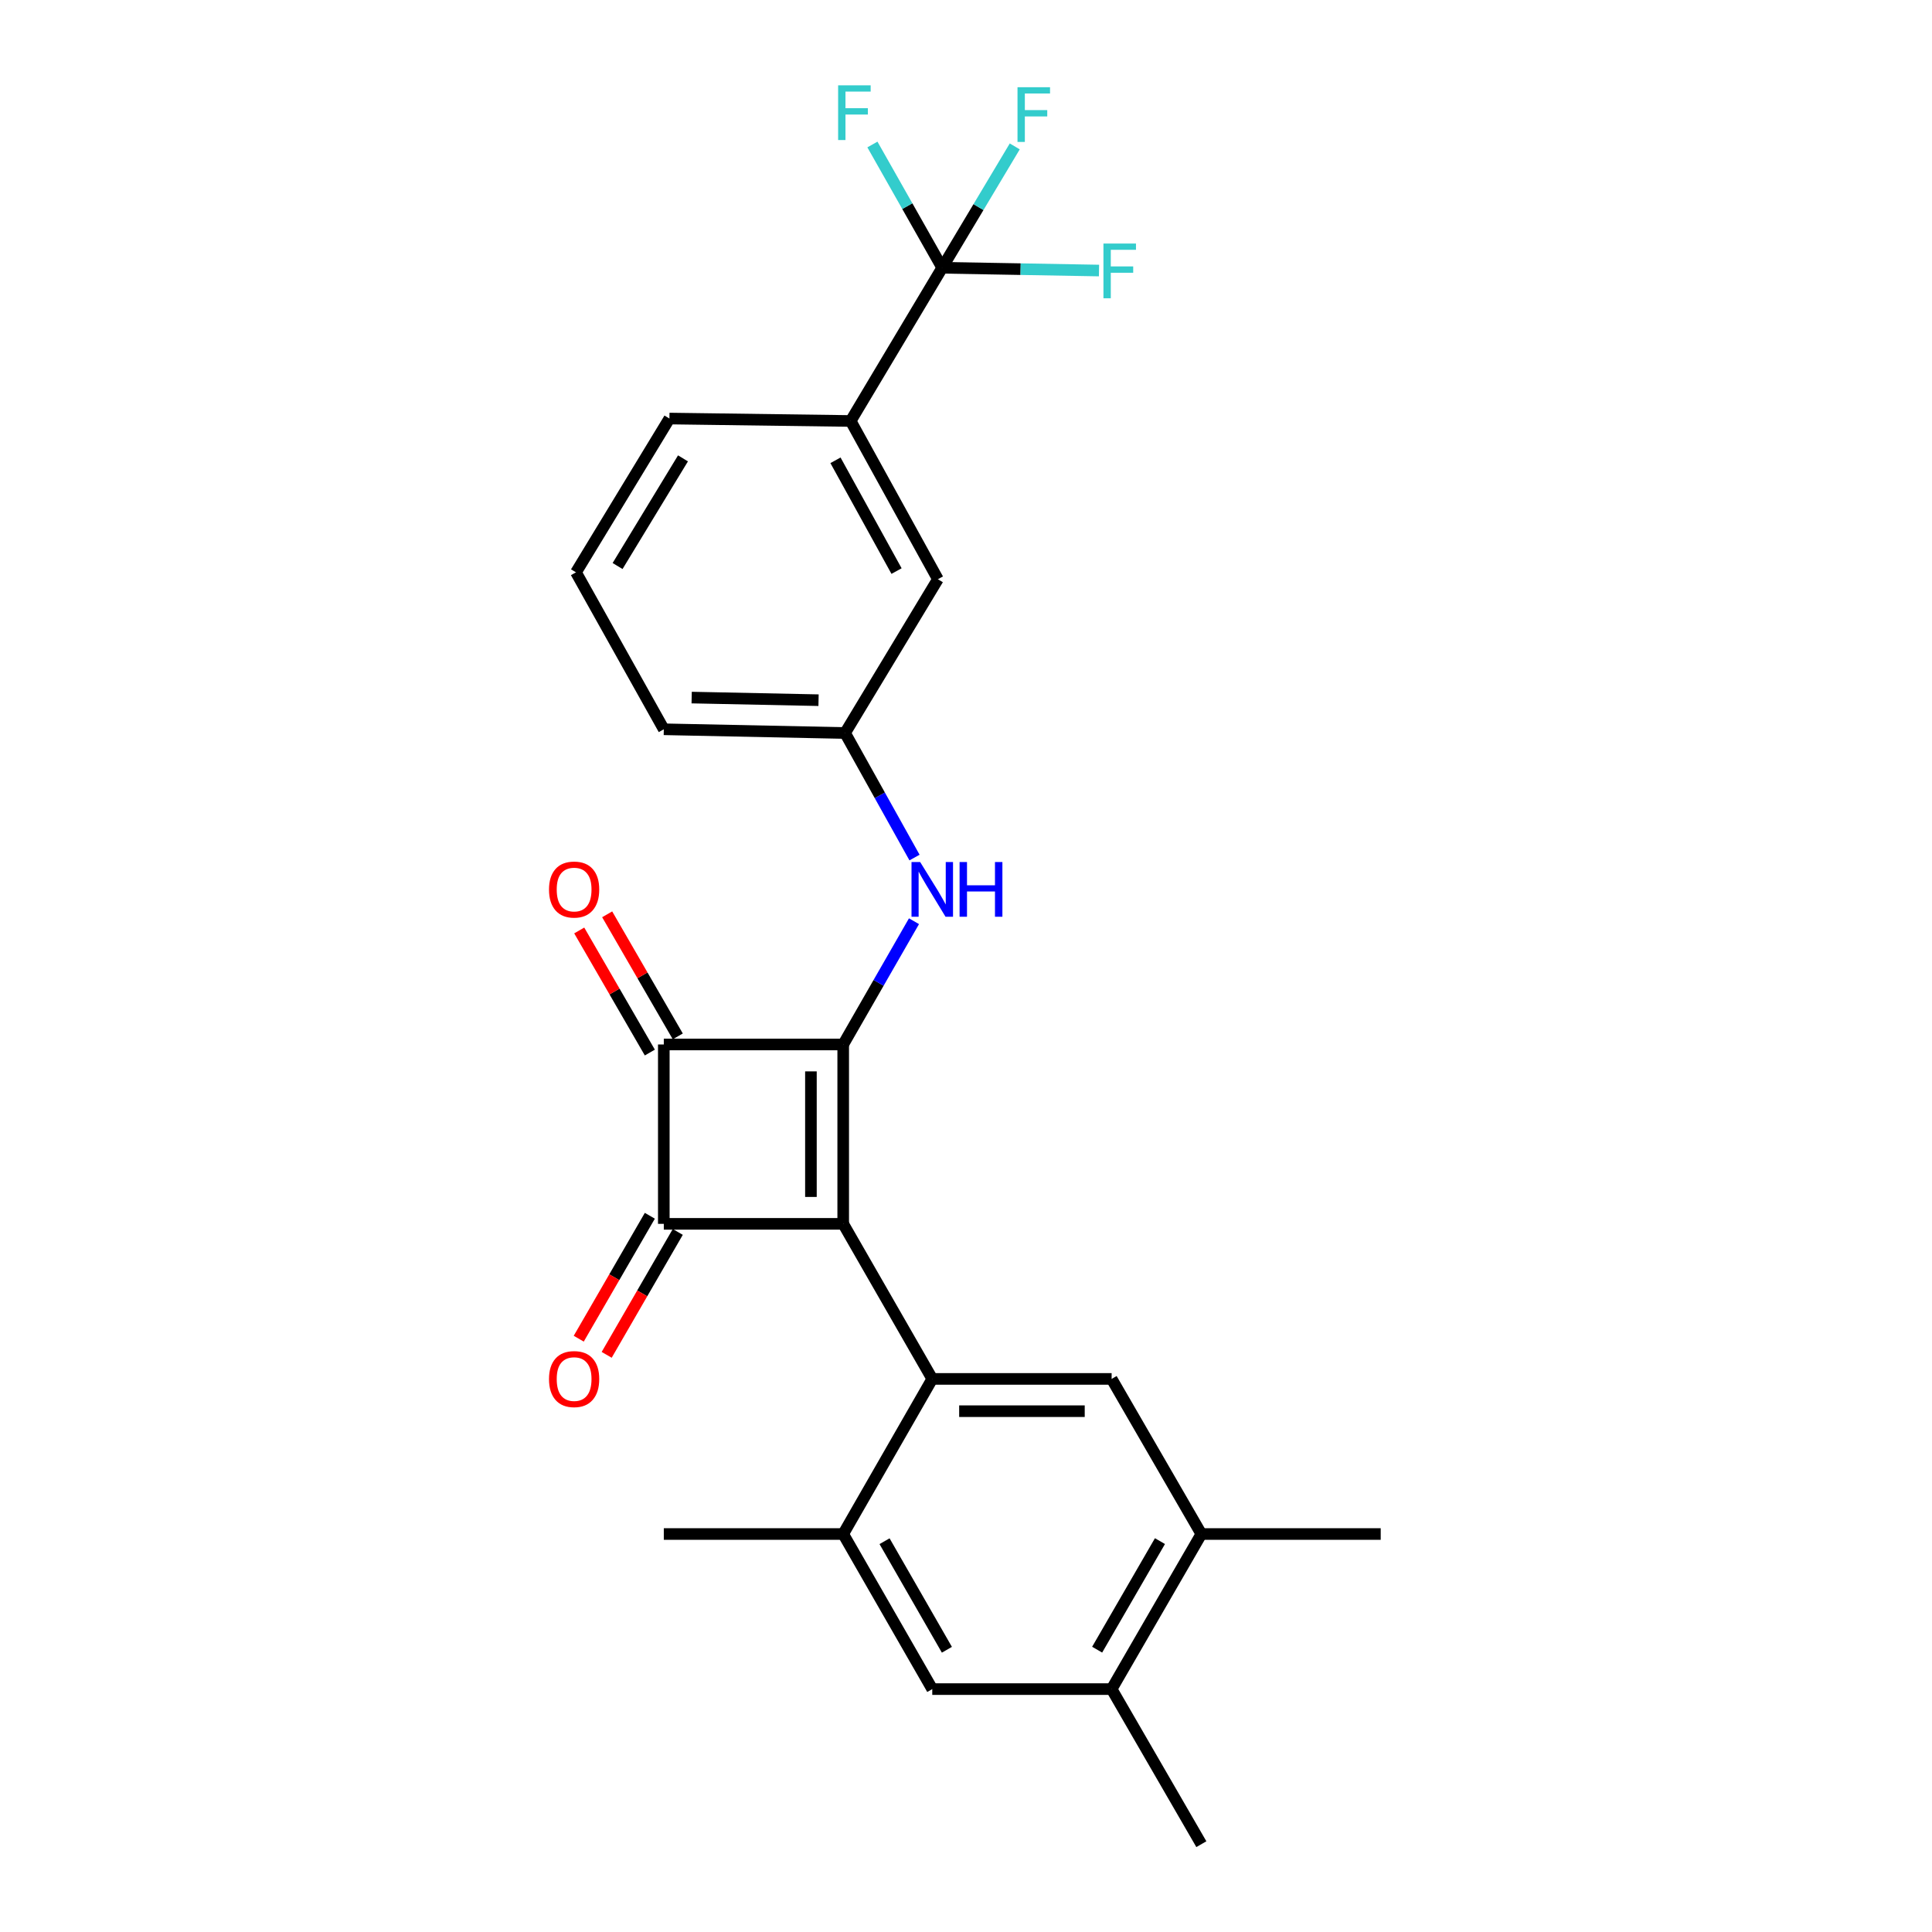<?xml version='1.0' encoding='iso-8859-1'?>
<svg version='1.1' baseProfile='full'
              xmlns='http://www.w3.org/2000/svg'
                      xmlns:rdkit='http://www.rdkit.org/xml'
                      xmlns:xlink='http://www.w3.org/1999/xlink'
                  xml:space='preserve'
width='1000px' height='1000px' viewBox='0 0 1000 1000'>
<!-- END OF HEADER -->
<rect style='opacity:1.0;fill:#FFFFFF;stroke:none' width='1000' height='1000' x='0' y='0'> </rect>
<path class='bond-0' d='M 436.44,633.463 L 436.44,540.617' style='fill:none;fill-rule:evenodd;stroke:#000000;stroke-width:6px;stroke-linecap:butt;stroke-linejoin:miter;stroke-opacity:1' />
<path class='bond-0' d='M 419.735,619.536 L 419.735,554.544' style='fill:none;fill-rule:evenodd;stroke:#000000;stroke-width:6px;stroke-linecap:butt;stroke-linejoin:miter;stroke-opacity:1' />
<path class='bond-1' d='M 436.44,633.463 L 343.585,633.463' style='fill:none;fill-rule:evenodd;stroke:#000000;stroke-width:6px;stroke-linecap:butt;stroke-linejoin:miter;stroke-opacity:1' />
<path class='bond-3' d='M 436.44,633.463 L 482.539,713.724' style='fill:none;fill-rule:evenodd;stroke:#000000;stroke-width:6px;stroke-linecap:butt;stroke-linejoin:miter;stroke-opacity:1' />
<path class='bond-6' d='M 436.44,540.617 L 454.759,508.718' style='fill:none;fill-rule:evenodd;stroke:#000000;stroke-width:6px;stroke-linecap:butt;stroke-linejoin:miter;stroke-opacity:1' />
<path class='bond-6' d='M 454.759,508.718 L 473.078,476.82' style='fill:none;fill-rule:evenodd;stroke:#0000FF;stroke-width:6px;stroke-linecap:butt;stroke-linejoin:miter;stroke-opacity:1' />
<path class='bond-25' d='M 436.44,540.617 L 343.585,540.617' style='fill:none;fill-rule:evenodd;stroke:#000000;stroke-width:6px;stroke-linecap:butt;stroke-linejoin:miter;stroke-opacity:1' />
<path class='bond-2' d='M 343.585,633.463 L 343.585,540.617' style='fill:none;fill-rule:evenodd;stroke:#000000;stroke-width:6px;stroke-linecap:butt;stroke-linejoin:miter;stroke-opacity:1' />
<path class='bond-12' d='M 336.354,629.281 L 317.954,661.093' style='fill:none;fill-rule:evenodd;stroke:#000000;stroke-width:6px;stroke-linecap:butt;stroke-linejoin:miter;stroke-opacity:1' />
<path class='bond-12' d='M 317.954,661.093 L 299.555,692.904' style='fill:none;fill-rule:evenodd;stroke:#FF0000;stroke-width:6px;stroke-linecap:butt;stroke-linejoin:miter;stroke-opacity:1' />
<path class='bond-12' d='M 350.815,637.645 L 332.415,669.457' style='fill:none;fill-rule:evenodd;stroke:#000000;stroke-width:6px;stroke-linecap:butt;stroke-linejoin:miter;stroke-opacity:1' />
<path class='bond-12' d='M 332.415,669.457 L 314.015,701.268' style='fill:none;fill-rule:evenodd;stroke:#FF0000;stroke-width:6px;stroke-linecap:butt;stroke-linejoin:miter;stroke-opacity:1' />
<path class='bond-13' d='M 350.815,536.435 L 332.542,504.839' style='fill:none;fill-rule:evenodd;stroke:#000000;stroke-width:6px;stroke-linecap:butt;stroke-linejoin:miter;stroke-opacity:1' />
<path class='bond-13' d='M 332.542,504.839 L 314.269,473.243' style='fill:none;fill-rule:evenodd;stroke:#FF0000;stroke-width:6px;stroke-linecap:butt;stroke-linejoin:miter;stroke-opacity:1' />
<path class='bond-13' d='M 336.354,544.798 L 318.081,513.202' style='fill:none;fill-rule:evenodd;stroke:#000000;stroke-width:6px;stroke-linecap:butt;stroke-linejoin:miter;stroke-opacity:1' />
<path class='bond-13' d='M 318.081,513.202 L 299.808,481.606' style='fill:none;fill-rule:evenodd;stroke:#FF0000;stroke-width:6px;stroke-linecap:butt;stroke-linejoin:miter;stroke-opacity:1' />
<path class='bond-5' d='M 482.539,713.724 L 575.376,713.724' style='fill:none;fill-rule:evenodd;stroke:#000000;stroke-width:6px;stroke-linecap:butt;stroke-linejoin:miter;stroke-opacity:1' />
<path class='bond-5' d='M 496.464,730.43 L 561.45,730.43' style='fill:none;fill-rule:evenodd;stroke:#000000;stroke-width:6px;stroke-linecap:butt;stroke-linejoin:miter;stroke-opacity:1' />
<path class='bond-7' d='M 482.539,713.724 L 436.44,794.004' style='fill:none;fill-rule:evenodd;stroke:#000000;stroke-width:6px;stroke-linecap:butt;stroke-linejoin:miter;stroke-opacity:1' />
<path class='bond-4' d='M 487.689,138.595 L 440.301,217.901' style='fill:none;fill-rule:evenodd;stroke:#000000;stroke-width:6px;stroke-linecap:butt;stroke-linejoin:miter;stroke-opacity:1' />
<path class='bond-16' d='M 487.689,138.595 L 506.462,107.187' style='fill:none;fill-rule:evenodd;stroke:#000000;stroke-width:6px;stroke-linecap:butt;stroke-linejoin:miter;stroke-opacity:1' />
<path class='bond-16' d='M 506.462,107.187 L 525.234,75.778' style='fill:none;fill-rule:evenodd;stroke:#33CCCC;stroke-width:6px;stroke-linecap:butt;stroke-linejoin:miter;stroke-opacity:1' />
<path class='bond-17' d='M 487.689,138.595 L 528.267,139.313' style='fill:none;fill-rule:evenodd;stroke:#000000;stroke-width:6px;stroke-linecap:butt;stroke-linejoin:miter;stroke-opacity:1' />
<path class='bond-17' d='M 528.267,139.313 L 568.844,140.03' style='fill:none;fill-rule:evenodd;stroke:#33CCCC;stroke-width:6px;stroke-linecap:butt;stroke-linejoin:miter;stroke-opacity:1' />
<path class='bond-18' d='M 487.689,138.595 L 469.623,106.693' style='fill:none;fill-rule:evenodd;stroke:#000000;stroke-width:6px;stroke-linecap:butt;stroke-linejoin:miter;stroke-opacity:1' />
<path class='bond-18' d='M 469.623,106.693 L 451.557,74.791' style='fill:none;fill-rule:evenodd;stroke:#33CCCC;stroke-width:6px;stroke-linecap:butt;stroke-linejoin:miter;stroke-opacity:1' />
<path class='bond-9' d='M 575.376,713.724 L 621.817,794.004' style='fill:none;fill-rule:evenodd;stroke:#000000;stroke-width:6px;stroke-linecap:butt;stroke-linejoin:miter;stroke-opacity:1' />
<path class='bond-14' d='M 473.351,443.869 L 455.378,411.638' style='fill:none;fill-rule:evenodd;stroke:#0000FF;stroke-width:6px;stroke-linecap:butt;stroke-linejoin:miter;stroke-opacity:1' />
<path class='bond-14' d='M 455.378,411.638 L 437.405,379.407' style='fill:none;fill-rule:evenodd;stroke:#000000;stroke-width:6px;stroke-linecap:butt;stroke-linejoin:miter;stroke-opacity:1' />
<path class='bond-10' d='M 436.44,794.004 L 482.539,874.275' style='fill:none;fill-rule:evenodd;stroke:#000000;stroke-width:6px;stroke-linecap:butt;stroke-linejoin:miter;stroke-opacity:1' />
<path class='bond-10' d='M 457.842,797.725 L 490.111,853.915' style='fill:none;fill-rule:evenodd;stroke:#000000;stroke-width:6px;stroke-linecap:butt;stroke-linejoin:miter;stroke-opacity:1' />
<path class='bond-19' d='M 436.44,794.004 L 343.585,794.004' style='fill:none;fill-rule:evenodd;stroke:#000000;stroke-width:6px;stroke-linecap:butt;stroke-linejoin:miter;stroke-opacity:1' />
<path class='bond-8' d='M 440.301,217.901 L 485.453,299.805' style='fill:none;fill-rule:evenodd;stroke:#000000;stroke-width:6px;stroke-linecap:butt;stroke-linejoin:miter;stroke-opacity:1' />
<path class='bond-8' d='M 432.444,238.251 L 464.05,295.584' style='fill:none;fill-rule:evenodd;stroke:#000000;stroke-width:6px;stroke-linecap:butt;stroke-linejoin:miter;stroke-opacity:1' />
<path class='bond-27' d='M 440.301,217.901 L 346.49,216.639' style='fill:none;fill-rule:evenodd;stroke:#000000;stroke-width:6px;stroke-linecap:butt;stroke-linejoin:miter;stroke-opacity:1' />
<path class='bond-22' d='M 621.817,794.004 L 714.654,794.004' style='fill:none;fill-rule:evenodd;stroke:#000000;stroke-width:6px;stroke-linecap:butt;stroke-linejoin:miter;stroke-opacity:1' />
<path class='bond-26' d='M 621.817,794.004 L 575.376,874.275' style='fill:none;fill-rule:evenodd;stroke:#000000;stroke-width:6px;stroke-linecap:butt;stroke-linejoin:miter;stroke-opacity:1' />
<path class='bond-26' d='M 600.391,797.679 L 567.882,853.868' style='fill:none;fill-rule:evenodd;stroke:#000000;stroke-width:6px;stroke-linecap:butt;stroke-linejoin:miter;stroke-opacity:1' />
<path class='bond-11' d='M 482.539,874.275 L 575.376,874.275' style='fill:none;fill-rule:evenodd;stroke:#000000;stroke-width:6px;stroke-linecap:butt;stroke-linejoin:miter;stroke-opacity:1' />
<path class='bond-23' d='M 575.376,874.275 L 621.817,954.545' style='fill:none;fill-rule:evenodd;stroke:#000000;stroke-width:6px;stroke-linecap:butt;stroke-linejoin:miter;stroke-opacity:1' />
<path class='bond-15' d='M 437.405,379.407 L 485.453,299.805' style='fill:none;fill-rule:evenodd;stroke:#000000;stroke-width:6px;stroke-linecap:butt;stroke-linejoin:miter;stroke-opacity:1' />
<path class='bond-24' d='M 437.405,379.407 L 343.585,377.477' style='fill:none;fill-rule:evenodd;stroke:#000000;stroke-width:6px;stroke-linecap:butt;stroke-linejoin:miter;stroke-opacity:1' />
<path class='bond-24' d='M 423.676,362.416 L 358.002,361.064' style='fill:none;fill-rule:evenodd;stroke:#000000;stroke-width:6px;stroke-linecap:butt;stroke-linejoin:miter;stroke-opacity:1' />
<path class='bond-20' d='M 346.49,216.639 L 298.127,296.241' style='fill:none;fill-rule:evenodd;stroke:#000000;stroke-width:6px;stroke-linecap:butt;stroke-linejoin:miter;stroke-opacity:1' />
<path class='bond-20' d='M 353.512,237.253 L 319.658,292.975' style='fill:none;fill-rule:evenodd;stroke:#000000;stroke-width:6px;stroke-linecap:butt;stroke-linejoin:miter;stroke-opacity:1' />
<path class='bond-21' d='M 298.127,296.241 L 343.585,377.477' style='fill:none;fill-rule:evenodd;stroke:#000000;stroke-width:6px;stroke-linecap:butt;stroke-linejoin:miter;stroke-opacity:1' />
<path  class='atom-7' d='M 476.279 446.186
L 485.559 461.186
Q 486.479 462.666, 487.959 465.346
Q 489.439 468.026, 489.519 468.186
L 489.519 446.186
L 493.279 446.186
L 493.279 474.506
L 489.399 474.506
L 479.439 458.106
Q 478.279 456.186, 477.039 453.986
Q 475.839 451.786, 475.479 451.106
L 475.479 474.506
L 471.799 474.506
L 471.799 446.186
L 476.279 446.186
' fill='#0000FF'/>
<path  class='atom-7' d='M 496.679 446.186
L 500.519 446.186
L 500.519 458.226
L 514.999 458.226
L 514.999 446.186
L 518.839 446.186
L 518.839 474.506
L 514.999 474.506
L 514.999 461.426
L 500.519 461.426
L 500.519 474.506
L 496.679 474.506
L 496.679 446.186
' fill='#0000FF'/>
<path  class='atom-13' d='M 284.162 713.804
Q 284.162 707.004, 287.522 703.204
Q 290.882 699.404, 297.162 699.404
Q 303.442 699.404, 306.802 703.204
Q 310.162 707.004, 310.162 713.804
Q 310.162 720.684, 306.762 724.604
Q 303.362 728.484, 297.162 728.484
Q 290.922 728.484, 287.522 724.604
Q 284.162 720.724, 284.162 713.804
M 297.162 725.284
Q 301.482 725.284, 303.802 722.404
Q 306.162 719.484, 306.162 713.804
Q 306.162 708.244, 303.802 705.444
Q 301.482 702.604, 297.162 702.604
Q 292.842 702.604, 290.482 705.404
Q 288.162 708.204, 288.162 713.804
Q 288.162 719.524, 290.482 722.404
Q 292.842 725.284, 297.162 725.284
' fill='#FF0000'/>
<path  class='atom-14' d='M 284.162 460.426
Q 284.162 453.626, 287.522 449.826
Q 290.882 446.026, 297.162 446.026
Q 303.442 446.026, 306.802 449.826
Q 310.162 453.626, 310.162 460.426
Q 310.162 467.306, 306.762 471.226
Q 303.362 475.106, 297.162 475.106
Q 290.922 475.106, 287.522 471.226
Q 284.162 467.346, 284.162 460.426
M 297.162 471.906
Q 301.482 471.906, 303.802 469.026
Q 306.162 466.106, 306.162 460.426
Q 306.162 454.866, 303.802 452.066
Q 301.482 449.226, 297.162 449.226
Q 292.842 449.226, 290.482 452.026
Q 288.162 454.826, 288.162 460.426
Q 288.162 466.146, 290.482 469.026
Q 292.842 471.906, 297.162 471.906
' fill='#FF0000'/>
<path  class='atom-17' d='M 526.658 45.148
L 543.498 45.148
L 543.498 48.389
L 530.458 48.389
L 530.458 56.989
L 542.058 56.989
L 542.058 60.269
L 530.458 60.269
L 530.458 73.469
L 526.658 73.469
L 526.658 45.148
' fill='#33CCCC'/>
<path  class='atom-18' d='M 571.141 126.06
L 587.981 126.06
L 587.981 129.3
L 574.941 129.3
L 574.941 137.9
L 586.541 137.9
L 586.541 141.18
L 574.941 141.18
L 574.941 154.38
L 571.141 154.38
L 571.141 126.06
' fill='#33CCCC'/>
<path  class='atom-19' d='M 433.812 44.165
L 450.652 44.165
L 450.652 47.405
L 437.612 47.405
L 437.612 56.005
L 449.212 56.005
L 449.212 59.285
L 437.612 59.285
L 437.612 72.485
L 433.812 72.485
L 433.812 44.165
' fill='#33CCCC'/>
</svg>
